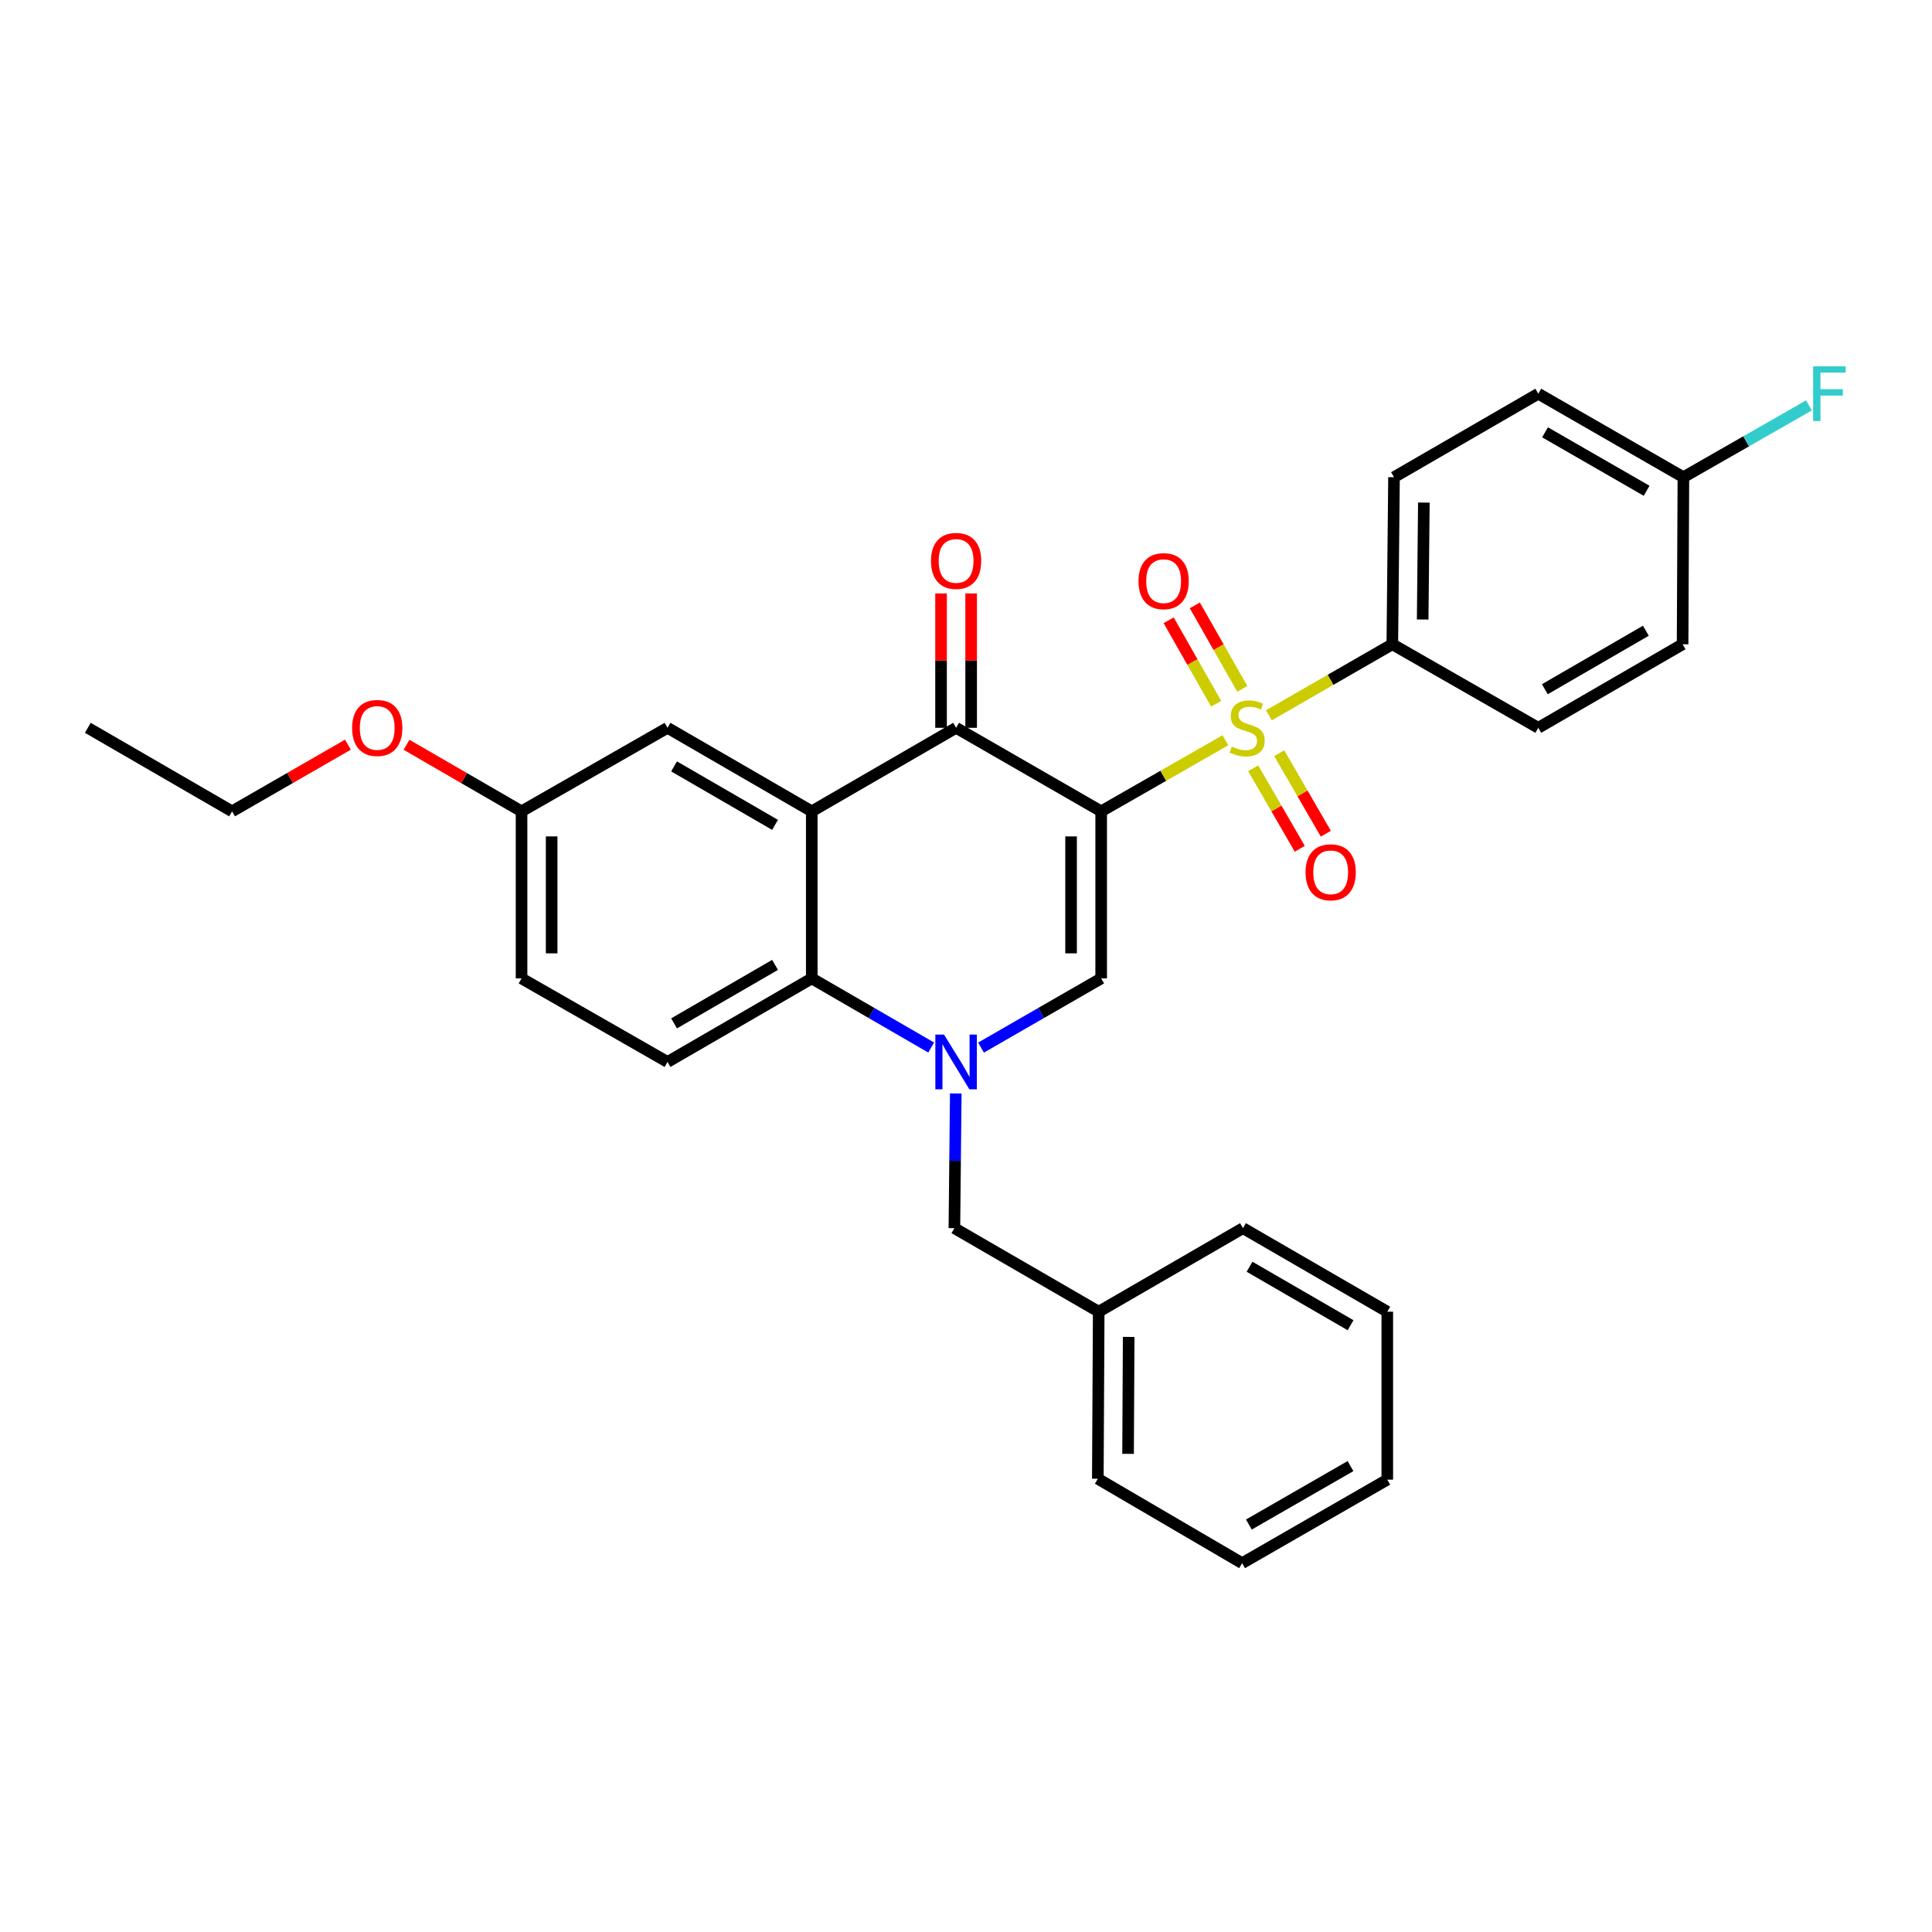 <?xml version='1.0' encoding='iso-8859-1'?>
<svg version='1.1' baseProfile='full'
              xmlns='http://www.w3.org/2000/svg'
                      xmlns:rdkit='http://www.rdkit.org/xml'
                      xmlns:xlink='http://www.w3.org/1999/xlink'
                  xml:space='preserve'
width='1000px' height='1000px' viewBox='0 0 1000 1000'>
<!-- END OF HEADER -->
<rect style='opacity:1.0;fill:#FFFFFF;stroke:none' width='1000' height='1000' x='0' y='0'> </rect>
<path class='bond-0' d='M 569.967,419.952 L 602.119,401.554' style='fill:none;fill-rule:evenodd;stroke:#000000;stroke-width:6px;stroke-linecap:butt;stroke-linejoin:miter;stroke-opacity:1' />
<path class='bond-0' d='M 602.119,401.554 L 634.27,383.156' style='fill:none;fill-rule:evenodd;stroke:#CCCC00;stroke-width:6px;stroke-linecap:butt;stroke-linejoin:miter;stroke-opacity:1' />
<path class='bond-2' d='M 569.967,419.952 L 494.875,376.714' style='fill:none;fill-rule:evenodd;stroke:#000000;stroke-width:6px;stroke-linecap:butt;stroke-linejoin:miter;stroke-opacity:1' />
<path class='bond-3' d='M 569.967,419.952 L 569.967,506.419' style='fill:none;fill-rule:evenodd;stroke:#000000;stroke-width:6px;stroke-linecap:butt;stroke-linejoin:miter;stroke-opacity:1' />
<path class='bond-3' d='M 554.386,432.922 L 554.386,493.449' style='fill:none;fill-rule:evenodd;stroke:#000000;stroke-width:6px;stroke-linecap:butt;stroke-linejoin:miter;stroke-opacity:1' />
<path class='bond-6' d='M 656.774,370.241 L 688.718,351.854' style='fill:none;fill-rule:evenodd;stroke:#CCCC00;stroke-width:6px;stroke-linecap:butt;stroke-linejoin:miter;stroke-opacity:1' />
<path class='bond-6' d='M 688.718,351.854 L 720.662,333.468' style='fill:none;fill-rule:evenodd;stroke:#000000;stroke-width:6px;stroke-linecap:butt;stroke-linejoin:miter;stroke-opacity:1' />
<path class='bond-7' d='M 648.643,397.654 L 660.703,418.494' style='fill:none;fill-rule:evenodd;stroke:#CCCC00;stroke-width:6px;stroke-linecap:butt;stroke-linejoin:miter;stroke-opacity:1' />
<path class='bond-7' d='M 660.703,418.494 L 672.762,439.334' style='fill:none;fill-rule:evenodd;stroke:#FF0000;stroke-width:6px;stroke-linecap:butt;stroke-linejoin:miter;stroke-opacity:1' />
<path class='bond-7' d='M 662.129,389.85 L 674.188,410.69' style='fill:none;fill-rule:evenodd;stroke:#CCCC00;stroke-width:6px;stroke-linecap:butt;stroke-linejoin:miter;stroke-opacity:1' />
<path class='bond-7' d='M 674.188,410.69 L 686.248,431.53' style='fill:none;fill-rule:evenodd;stroke:#FF0000;stroke-width:6px;stroke-linecap:butt;stroke-linejoin:miter;stroke-opacity:1' />
<path class='bond-8' d='M 643.02,356.556 L 630.728,334.951' style='fill:none;fill-rule:evenodd;stroke:#CCCC00;stroke-width:6px;stroke-linecap:butt;stroke-linejoin:miter;stroke-opacity:1' />
<path class='bond-8' d='M 630.728,334.951 L 618.435,313.346' style='fill:none;fill-rule:evenodd;stroke:#FF0000;stroke-width:6px;stroke-linecap:butt;stroke-linejoin:miter;stroke-opacity:1' />
<path class='bond-8' d='M 629.478,364.261 L 617.185,342.656' style='fill:none;fill-rule:evenodd;stroke:#CCCC00;stroke-width:6px;stroke-linecap:butt;stroke-linejoin:miter;stroke-opacity:1' />
<path class='bond-8' d='M 617.185,342.656 L 604.893,321.051' style='fill:none;fill-rule:evenodd;stroke:#FF0000;stroke-width:6px;stroke-linecap:butt;stroke-linejoin:miter;stroke-opacity:1' />
<path class='bond-1' d='M 507.781,542.232 L 538.874,524.325' style='fill:none;fill-rule:evenodd;stroke:#0000FF;stroke-width:6px;stroke-linecap:butt;stroke-linejoin:miter;stroke-opacity:1' />
<path class='bond-1' d='M 538.874,524.325 L 569.967,506.419' style='fill:none;fill-rule:evenodd;stroke:#000000;stroke-width:6px;stroke-linecap:butt;stroke-linejoin:miter;stroke-opacity:1' />
<path class='bond-5' d='M 481.977,542.198 L 451.074,524.308' style='fill:none;fill-rule:evenodd;stroke:#0000FF;stroke-width:6px;stroke-linecap:butt;stroke-linejoin:miter;stroke-opacity:1' />
<path class='bond-5' d='M 451.074,524.308 L 420.172,506.419' style='fill:none;fill-rule:evenodd;stroke:#000000;stroke-width:6px;stroke-linecap:butt;stroke-linejoin:miter;stroke-opacity:1' />
<path class='bond-9' d='M 494.707,565.976 L 494.349,600.833' style='fill:none;fill-rule:evenodd;stroke:#0000FF;stroke-width:6px;stroke-linecap:butt;stroke-linejoin:miter;stroke-opacity:1' />
<path class='bond-9' d='M 494.349,600.833 L 493.992,635.69' style='fill:none;fill-rule:evenodd;stroke:#000000;stroke-width:6px;stroke-linecap:butt;stroke-linejoin:miter;stroke-opacity:1' />
<path class='bond-4' d='M 494.875,376.714 L 420.172,419.952' style='fill:none;fill-rule:evenodd;stroke:#000000;stroke-width:6px;stroke-linecap:butt;stroke-linejoin:miter;stroke-opacity:1' />
<path class='bond-12' d='M 502.665,376.714 L 502.665,341.942' style='fill:none;fill-rule:evenodd;stroke:#000000;stroke-width:6px;stroke-linecap:butt;stroke-linejoin:miter;stroke-opacity:1' />
<path class='bond-12' d='M 502.665,341.942 L 502.665,307.17' style='fill:none;fill-rule:evenodd;stroke:#FF0000;stroke-width:6px;stroke-linecap:butt;stroke-linejoin:miter;stroke-opacity:1' />
<path class='bond-12' d='M 487.084,376.714 L 487.084,341.942' style='fill:none;fill-rule:evenodd;stroke:#000000;stroke-width:6px;stroke-linecap:butt;stroke-linejoin:miter;stroke-opacity:1' />
<path class='bond-12' d='M 487.084,341.942 L 487.084,307.17' style='fill:none;fill-rule:evenodd;stroke:#FF0000;stroke-width:6px;stroke-linecap:butt;stroke-linejoin:miter;stroke-opacity:1' />
<path class='bond-11' d='M 420.172,419.952 L 345.504,376.714' style='fill:none;fill-rule:evenodd;stroke:#000000;stroke-width:6px;stroke-linecap:butt;stroke-linejoin:miter;stroke-opacity:1' />
<path class='bond-11' d='M 401.164,426.95 L 348.896,396.684' style='fill:none;fill-rule:evenodd;stroke:#000000;stroke-width:6px;stroke-linecap:butt;stroke-linejoin:miter;stroke-opacity:1' />
<path class='bond-30' d='M 420.172,419.952 L 420.172,506.419' style='fill:none;fill-rule:evenodd;stroke:#000000;stroke-width:6px;stroke-linecap:butt;stroke-linejoin:miter;stroke-opacity:1' />
<path class='bond-10' d='M 420.172,506.419 L 345.504,549.665' style='fill:none;fill-rule:evenodd;stroke:#000000;stroke-width:6px;stroke-linecap:butt;stroke-linejoin:miter;stroke-opacity:1' />
<path class='bond-10' d='M 401.162,499.423 L 348.895,529.695' style='fill:none;fill-rule:evenodd;stroke:#000000;stroke-width:6px;stroke-linecap:butt;stroke-linejoin:miter;stroke-opacity:1' />
<path class='bond-13' d='M 720.662,333.468 L 721.537,247.002' style='fill:none;fill-rule:evenodd;stroke:#000000;stroke-width:6px;stroke-linecap:butt;stroke-linejoin:miter;stroke-opacity:1' />
<path class='bond-13' d='M 736.374,320.656 L 736.986,260.129' style='fill:none;fill-rule:evenodd;stroke:#000000;stroke-width:6px;stroke-linecap:butt;stroke-linejoin:miter;stroke-opacity:1' />
<path class='bond-14' d='M 720.662,333.468 L 796.213,376.714' style='fill:none;fill-rule:evenodd;stroke:#000000;stroke-width:6px;stroke-linecap:butt;stroke-linejoin:miter;stroke-opacity:1' />
<path class='bond-18' d='M 493.992,635.69 L 568.686,678.936' style='fill:none;fill-rule:evenodd;stroke:#000000;stroke-width:6px;stroke-linecap:butt;stroke-linejoin:miter;stroke-opacity:1' />
<path class='bond-16' d='M 345.504,549.665 L 269.952,506.419' style='fill:none;fill-rule:evenodd;stroke:#000000;stroke-width:6px;stroke-linecap:butt;stroke-linejoin:miter;stroke-opacity:1' />
<path class='bond-15' d='M 345.504,376.714 L 269.952,419.952' style='fill:none;fill-rule:evenodd;stroke:#000000;stroke-width:6px;stroke-linecap:butt;stroke-linejoin:miter;stroke-opacity:1' />
<path class='bond-19' d='M 721.537,247.002 L 796.213,203.781' style='fill:none;fill-rule:evenodd;stroke:#000000;stroke-width:6px;stroke-linecap:butt;stroke-linejoin:miter;stroke-opacity:1' />
<path class='bond-20' d='M 796.213,376.714 L 870.908,333.468' style='fill:none;fill-rule:evenodd;stroke:#000000;stroke-width:6px;stroke-linecap:butt;stroke-linejoin:miter;stroke-opacity:1' />
<path class='bond-20' d='M 799.61,356.743 L 851.896,326.471' style='fill:none;fill-rule:evenodd;stroke:#000000;stroke-width:6px;stroke-linecap:butt;stroke-linejoin:miter;stroke-opacity:1' />
<path class='bond-22' d='M 269.952,419.952 L 240.18,402.72' style='fill:none;fill-rule:evenodd;stroke:#000000;stroke-width:6px;stroke-linecap:butt;stroke-linejoin:miter;stroke-opacity:1' />
<path class='bond-22' d='M 240.18,402.72 L 210.408,385.488' style='fill:none;fill-rule:evenodd;stroke:#FF0000;stroke-width:6px;stroke-linecap:butt;stroke-linejoin:miter;stroke-opacity:1' />
<path class='bond-32' d='M 269.952,419.952 L 269.952,506.419' style='fill:none;fill-rule:evenodd;stroke:#000000;stroke-width:6px;stroke-linecap:butt;stroke-linejoin:miter;stroke-opacity:1' />
<path class='bond-32' d='M 285.534,432.922 L 285.534,493.449' style='fill:none;fill-rule:evenodd;stroke:#000000;stroke-width:6px;stroke-linecap:butt;stroke-linejoin:miter;stroke-opacity:1' />
<path class='bond-17' d='M 871.323,247.002 L 870.908,333.468' style='fill:none;fill-rule:evenodd;stroke:#000000;stroke-width:6px;stroke-linecap:butt;stroke-linejoin:miter;stroke-opacity:1' />
<path class='bond-21' d='M 871.323,247.002 L 903.809,228.422' style='fill:none;fill-rule:evenodd;stroke:#000000;stroke-width:6px;stroke-linecap:butt;stroke-linejoin:miter;stroke-opacity:1' />
<path class='bond-21' d='M 903.809,228.422 L 936.295,209.842' style='fill:none;fill-rule:evenodd;stroke:#33CCCC;stroke-width:6px;stroke-linecap:butt;stroke-linejoin:miter;stroke-opacity:1' />
<path class='bond-31' d='M 871.323,247.002 L 796.213,203.781' style='fill:none;fill-rule:evenodd;stroke:#000000;stroke-width:6px;stroke-linecap:butt;stroke-linejoin:miter;stroke-opacity:1' />
<path class='bond-31' d='M 852.285,254.023 L 799.709,223.769' style='fill:none;fill-rule:evenodd;stroke:#000000;stroke-width:6px;stroke-linecap:butt;stroke-linejoin:miter;stroke-opacity:1' />
<path class='bond-24' d='M 568.686,678.936 L 568.236,765.403' style='fill:none;fill-rule:evenodd;stroke:#000000;stroke-width:6px;stroke-linecap:butt;stroke-linejoin:miter;stroke-opacity:1' />
<path class='bond-24' d='M 584.199,691.987 L 583.884,752.514' style='fill:none;fill-rule:evenodd;stroke:#000000;stroke-width:6px;stroke-linecap:butt;stroke-linejoin:miter;stroke-opacity:1' />
<path class='bond-25' d='M 568.686,678.936 L 643.363,635.69' style='fill:none;fill-rule:evenodd;stroke:#000000;stroke-width:6px;stroke-linecap:butt;stroke-linejoin:miter;stroke-opacity:1' />
<path class='bond-23' d='M 180.083,385.443 L 150.103,402.698' style='fill:none;fill-rule:evenodd;stroke:#FF0000;stroke-width:6px;stroke-linecap:butt;stroke-linejoin:miter;stroke-opacity:1' />
<path class='bond-23' d='M 150.103,402.698 L 120.123,419.952' style='fill:none;fill-rule:evenodd;stroke:#000000;stroke-width:6px;stroke-linecap:butt;stroke-linejoin:miter;stroke-opacity:1' />
<path class='bond-26' d='M 120.123,419.952 L 45.455,376.714' style='fill:none;fill-rule:evenodd;stroke:#000000;stroke-width:6px;stroke-linecap:butt;stroke-linejoin:miter;stroke-opacity:1' />
<path class='bond-28' d='M 568.236,765.403 L 642.921,809.09' style='fill:none;fill-rule:evenodd;stroke:#000000;stroke-width:6px;stroke-linecap:butt;stroke-linejoin:miter;stroke-opacity:1' />
<path class='bond-27' d='M 643.363,635.69 L 718.057,678.936' style='fill:none;fill-rule:evenodd;stroke:#000000;stroke-width:6px;stroke-linecap:butt;stroke-linejoin:miter;stroke-opacity:1' />
<path class='bond-27' d='M 646.76,655.661 L 699.046,685.933' style='fill:none;fill-rule:evenodd;stroke:#000000;stroke-width:6px;stroke-linecap:butt;stroke-linejoin:miter;stroke-opacity:1' />
<path class='bond-29' d='M 718.057,678.936 L 718.057,765.87' style='fill:none;fill-rule:evenodd;stroke:#000000;stroke-width:6px;stroke-linecap:butt;stroke-linejoin:miter;stroke-opacity:1' />
<path class='bond-33' d='M 642.921,809.09 L 718.057,765.87' style='fill:none;fill-rule:evenodd;stroke:#000000;stroke-width:6px;stroke-linecap:butt;stroke-linejoin:miter;stroke-opacity:1' />
<path class='bond-33' d='M 646.422,789.101 L 699.017,758.847' style='fill:none;fill-rule:evenodd;stroke:#000000;stroke-width:6px;stroke-linecap:butt;stroke-linejoin:miter;stroke-opacity:1' />
<path  class='atom-1' d='M 637.527 386.434
Q 637.847 386.554, 639.167 387.114
Q 640.487 387.674, 641.927 388.034
Q 643.407 388.354, 644.847 388.354
Q 647.527 388.354, 649.087 387.074
Q 650.647 385.754, 650.647 383.474
Q 650.647 381.914, 649.847 380.954
Q 649.087 379.994, 647.887 379.474
Q 646.687 378.954, 644.687 378.354
Q 642.167 377.594, 640.647 376.874
Q 639.167 376.154, 638.087 374.634
Q 637.047 373.114, 637.047 370.554
Q 637.047 366.994, 639.447 364.794
Q 641.887 362.594, 646.687 362.594
Q 649.967 362.594, 653.687 364.154
L 652.767 367.234
Q 649.367 365.834, 646.807 365.834
Q 644.047 365.834, 642.527 366.994
Q 641.007 368.114, 641.047 370.074
Q 641.047 371.594, 641.807 372.514
Q 642.607 373.434, 643.727 373.954
Q 644.887 374.474, 646.807 375.074
Q 649.367 375.874, 650.887 376.674
Q 652.407 377.474, 653.487 379.114
Q 654.607 380.714, 654.607 383.474
Q 654.607 387.394, 651.967 389.514
Q 649.367 391.594, 645.007 391.594
Q 642.487 391.594, 640.567 391.034
Q 638.687 390.514, 636.447 389.594
L 637.527 386.434
' fill='#CCCC00'/>
<path  class='atom-2' d='M 488.615 535.505
L 497.895 550.505
Q 498.815 551.985, 500.295 554.665
Q 501.775 557.345, 501.855 557.505
L 501.855 535.505
L 505.615 535.505
L 505.615 563.825
L 501.735 563.825
L 491.775 547.425
Q 490.615 545.505, 489.375 543.305
Q 488.175 541.105, 487.815 540.425
L 487.815 563.825
L 484.135 563.825
L 484.135 535.505
L 488.615 535.505
' fill='#0000FF'/>
<path  class='atom-8' d='M 675.756 451.497
Q 675.756 444.697, 679.116 440.897
Q 682.476 437.097, 688.756 437.097
Q 695.036 437.097, 698.396 440.897
Q 701.756 444.697, 701.756 451.497
Q 701.756 458.377, 698.356 462.297
Q 694.956 466.177, 688.756 466.177
Q 682.516 466.177, 679.116 462.297
Q 675.756 458.417, 675.756 451.497
M 688.756 462.977
Q 693.076 462.977, 695.396 460.097
Q 697.756 457.177, 697.756 451.497
Q 697.756 445.937, 695.396 443.137
Q 693.076 440.297, 688.756 440.297
Q 684.436 440.297, 682.076 443.097
Q 679.756 445.897, 679.756 451.497
Q 679.756 457.217, 682.076 460.097
Q 684.436 462.977, 688.756 462.977
' fill='#FF0000'/>
<path  class='atom-9' d='M 589.289 300.802
Q 589.289 294.002, 592.649 290.202
Q 596.009 286.402, 602.289 286.402
Q 608.569 286.402, 611.929 290.202
Q 615.289 294.002, 615.289 300.802
Q 615.289 307.682, 611.889 311.602
Q 608.489 315.482, 602.289 315.482
Q 596.049 315.482, 592.649 311.602
Q 589.289 307.722, 589.289 300.802
M 602.289 312.282
Q 606.609 312.282, 608.929 309.402
Q 611.289 306.482, 611.289 300.802
Q 611.289 295.242, 608.929 292.442
Q 606.609 289.602, 602.289 289.602
Q 597.969 289.602, 595.609 292.402
Q 593.289 295.202, 593.289 300.802
Q 593.289 306.522, 595.609 309.402
Q 597.969 312.282, 602.289 312.282
' fill='#FF0000'/>
<path  class='atom-13' d='M 481.875 290.328
Q 481.875 283.528, 485.235 279.728
Q 488.595 275.928, 494.875 275.928
Q 501.155 275.928, 504.515 279.728
Q 507.875 283.528, 507.875 290.328
Q 507.875 297.208, 504.475 301.128
Q 501.075 305.008, 494.875 305.008
Q 488.635 305.008, 485.235 301.128
Q 481.875 297.248, 481.875 290.328
M 494.875 301.808
Q 499.195 301.808, 501.515 298.928
Q 503.875 296.008, 503.875 290.328
Q 503.875 284.768, 501.515 281.968
Q 499.195 279.128, 494.875 279.128
Q 490.555 279.128, 488.195 281.928
Q 485.875 284.728, 485.875 290.328
Q 485.875 296.048, 488.195 298.928
Q 490.555 301.808, 494.875 301.808
' fill='#FF0000'/>
<path  class='atom-22' d='M 938.471 189.621
L 955.311 189.621
L 955.311 192.861
L 942.271 192.861
L 942.271 201.461
L 953.871 201.461
L 953.871 204.741
L 942.271 204.741
L 942.271 217.941
L 938.471 217.941
L 938.471 189.621
' fill='#33CCCC'/>
<path  class='atom-23' d='M 182.25 376.794
Q 182.25 369.994, 185.61 366.194
Q 188.97 362.394, 195.25 362.394
Q 201.53 362.394, 204.89 366.194
Q 208.25 369.994, 208.25 376.794
Q 208.25 383.674, 204.85 387.594
Q 201.45 391.474, 195.25 391.474
Q 189.01 391.474, 185.61 387.594
Q 182.25 383.714, 182.25 376.794
M 195.25 388.274
Q 199.57 388.274, 201.89 385.394
Q 204.25 382.474, 204.25 376.794
Q 204.25 371.234, 201.89 368.434
Q 199.57 365.594, 195.25 365.594
Q 190.93 365.594, 188.57 368.394
Q 186.25 371.194, 186.25 376.794
Q 186.25 382.514, 188.57 385.394
Q 190.93 388.274, 195.25 388.274
' fill='#FF0000'/>
</svg>

